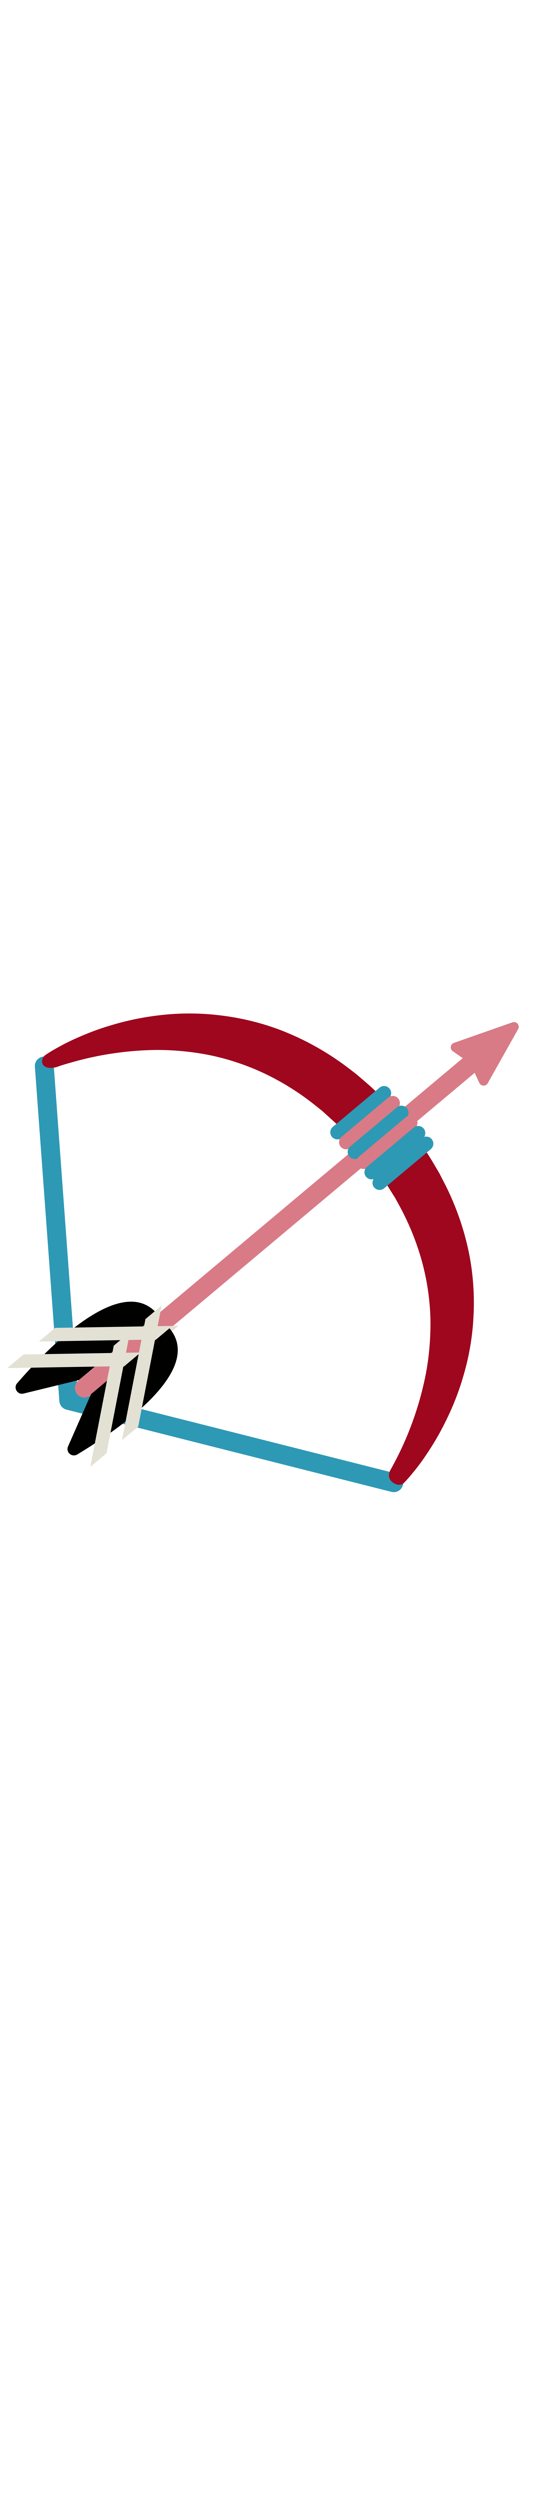 <svg id="th_noc_bow-and-arrow" width="100%" height="100%" xmlns="http://www.w3.org/2000/svg" version="1.1" xmlns:xlink="http://www.w3.org/1999/xlink" xmlns:svgjs="http://svgjs.com/svgjs" preserveAspectRatio="xMidYMid meet" viewBox="0 0 32 32" style="height:150px" data-uid="noc_bow-and-arrow" data-keyword="bow-and-arrow" data-complex="true" data-coll="noc" data-c="{&quot;b4c7cc&quot;:[&quot;noc_bow-and-arrow_l_1&quot;],&quot;2f2f2f&quot;:[&quot;noc_bow-and-arrow_l_2&quot;,&quot;noc_bow-and-arrow_l_3&quot;,&quot;noc_bow-and-arrow_l_4&quot;],&quot;196ca2&quot;:[&quot;noc_bow-and-arrow_l_5&quot;,&quot;noc_bow-and-arrow_l_7&quot;],&quot;40c0e7&quot;:[&quot;noc_bow-and-arrow_l_6&quot;,&quot;noc_bow-and-arrow_l_8&quot;],&quot;855c52&quot;:[&quot;noc_bow-and-arrow_l_9&quot;],&quot;fac11c&quot;:[&quot;noc_bow-and-arrow_l_10&quot;,&quot;noc_bow-and-arrow_l_12&quot;,&quot;noc_bow-and-arrow_l_14&quot;,&quot;noc_bow-and-arrow_l_15&quot;],&quot;fbc21a&quot;:[&quot;noc_bow-and-arrow_l_11&quot;,&quot;noc_bow-and-arrow_l_13&quot;]}" data-colors="[&quot;#b4c7cc&quot;,&quot;#2f2f2f&quot;,&quot;#196ca2&quot;,&quot;#40c0e7&quot;,&quot;#855c52&quot;,&quot;#fac11c&quot;,&quot;#fbc21a&quot;]"><defs id="SvgjsDefs2159"></defs><path id="noc_bow-and-arrow_l_1" d="M23.64 30.53A0.559 0.559 0 0 1 23.5 30.513L3.992 25.58A0.57 0.57 0 0 1 3.564 25.07L2.094 5.003A0.567 0.567 0 1 1 3.226 4.921L4.666 24.581L23.776 29.411A0.568 0.568 0 0 1 23.639 30.531Z " data-color-original="#b4c7cc" fill="#2d99b5" class="b4c7cc"></path><path id="noc_bow-and-arrow_l_2" d="M5.063 24.855A0.568 0.568 0 0 1 4.698 23.852L28.861 3.585A0.567 0.567 0 1 1 29.591 4.455L5.428 24.722A0.582 0.582 0 0 1 5.063 24.855Z " data-color-original="#2f2f2f" fill="#d87b86" class="2f2f2f"></path><path id="noc_bow-and-arrow_l_3" d="M30.858 2.61L27.348 3.842L28.465 4.62L29.035 5.852Z " data-color-original="#2f2f2f" fill="#d87b86" class="2f2f2f"></path><path id="noc_bow-and-arrow_l_4" d="M29.035 6.138H29.023A0.282 0.282 0 0 1 28.776 5.973L28.238 4.808L27.186 4.076A0.283 0.283 0 0 1 27.254 3.574L30.764 2.342A0.287 0.287 0 0 1 31.077 2.427A0.29 0.29 0 0 1 31.107 2.75L29.284 5.992A0.279 0.279 0 0 1 29.037 6.139ZM27.965 3.928L28.625 4.385A0.26 0.26 0 0 1 28.72 4.5L29.057 5.23L30.237 3.13Z " data-color-original="#2f2f2f" fill="#d87b86" class="2f2f2f"></path><path id="noc_bow-and-arrow_l_5" d="M9.453 19.85L4.743 23.803L1.413 24.616C1.05 24.706 0.786 24.276 1.03 23.994C2.81 21.944 7.302 17.291 9.452 19.851Z " data-color-original="#196ca2" fill="#010100" class="196ca2"></path><path id="noc_bow-and-arrow_l_6" d="M10.717 20.55L9.742 21.367L2.337 21.492L3.312 20.675ZM8.815 22.145L7.842 22.962L0.435 23.087L1.41 22.27Z " data-color-original="#40c0e7" fill="#e3e1d4" class="40c0e7"></path><path id="noc_bow-and-arrow_l_7" d="M10.175 20.698L5.465 24.651L4.085 27.788A0.384 0.384 0 0 0 4.633 28.273C6.96 26.875 12.323 23.261 10.175 20.698Z " data-color-original="#196ca2" fill="#010100" class="196ca2"></path><path id="noc_bow-and-arrow_l_8" d="M9.705 19.33L8.732 20.147L7.322 27.417L8.297 26.602ZM7.805 20.925L6.83 21.742L5.42 29.015L6.395 28.198Z " data-color-original="#40c0e7" fill="#e3e1d4" class="40c0e7"></path><path id="noc_bow-and-arrow_l_9" d="M2.732 4.298S2.772 4.273 2.847 4.221C2.925 4.171 3.035 4.099 3.182 4.014C3.479 3.844 3.914 3.594 4.495 3.334C5.075 3.071 5.793 2.776 6.65 2.524A16.62 16.62 0 0 1 9.6 1.914A15.162 15.162 0 0 1 13.213 1.922C14.496 2.075 15.846 2.394 17.163 2.934A16.495 16.495 0 0 1 20.943 5.106L21.385 5.444L21.807 5.806C22.089 6.048 22.374 6.291 22.632 6.559C22.892 6.824 23.172 7.077 23.414 7.354L24.181 8.214L24.829 9.039C24.937 9.169 25.047 9.326 25.157 9.486L25.487 9.959C25.714 10.272 25.902 10.592 26.092 10.912L26.374 11.392L26.629 11.887A16.387 16.387 0 0 1 28.114 15.987C28.416 17.377 28.497 18.762 28.424 20.052A15.155 15.155 0 0 1 27.804 23.612C27.494 24.682 27.094 25.615 26.691 26.412C26.293 27.212 25.878 27.867 25.521 28.392C25.163 28.919 24.844 29.305 24.623 29.567C24.513 29.697 24.423 29.794 24.361 29.862C24.296 29.932 24.261 29.967 24.261 29.967C24.093 30.144 23.841 30.115 23.633 29.984C23.285 29.766 23.303 29.437 23.458 29.169A19.304 19.304 0 0 0 25.585 23.334C25.762 22.359 25.858 21.294 25.843 20.179A14.657 14.657 0 0 0 25.346 16.737A15.73 15.73 0 0 0 23.951 13.295L23.721 12.875L23.463 12.465C23.291 12.192 23.123 11.912 22.938 11.662L22.665 11.275A4.76 4.76 0 0 0 22.37 10.877L21.715 10.057L21.087 9.347C20.875 9.097 20.632 8.88 20.404 8.642C20.179 8.404 19.934 8.195 19.697 7.977L19.339 7.652L18.964 7.354A15.544 15.544 0 0 0 15.814 5.381A14.644 14.644 0 0 0 12.509 4.294C11.414 4.084 10.349 3.994 9.357 3.999A19.367 19.367 0 0 0 4.557 4.672C3.987 4.832 3.732 4.902 3.434 5.012C3.007 5.15 2.642 5.057 2.552 4.827A0.456 0.456 0 0 1 2.73 4.3Z " data-color-original="#855c52" fill="#9f071e" class="855c52"></path><path id="noc_bow-and-arrow_l_10" d="M20.26 9.365A0.425 0.425 0 0 1 19.984 8.613L22.784 6.263A0.424 0.424 0 0 1 23.384 6.316C23.536 6.496 23.512 6.766 23.332 6.916L20.532 9.266A0.412 0.412 0 0 1 20.259 9.366Z " data-color-original="#fac11c" fill="#2d99b5" class="fac11c"></path><path id="noc_bow-and-arrow_l_11" d="M20.785 9.96A0.425 0.425 0 0 1 20.509 9.208L23.309 6.858A0.424 0.424 0 0 1 23.909 6.911C24.061 7.091 24.037 7.361 23.857 7.511L21.057 9.861A0.412 0.412 0 0 1 20.784 9.961Z " data-color-original="#fbc21a" fill="#d87b86" class="fbc21a"></path><path id="noc_bow-and-arrow_l_12" d="M21.302 10.543A0.425 0.425 0 0 1 21.026 9.791L23.826 7.441A0.424 0.424 0 0 1 24.426 7.494C24.578 7.674 24.554 7.944 24.374 8.094L21.574 10.444A0.436 0.436 0 0 1 21.301 10.544Z " data-color-original="#fac11c" fill="#2d99b5" class="fac11c"></path><path id="noc_bow-and-arrow_l_13" d="M21.84 11.14A0.425 0.425 0 0 1 21.564 10.388L24.364 8.038A0.424 0.424 0 0 1 24.964 8.091C25.116 8.271 25.092 8.541 24.912 8.691L22.112 11.041A0.42 0.42 0 0 1 21.839 11.141Z " data-color-original="#fbc21a" fill="#d87b86" class="fbc21a"></path><path id="noc_bow-and-arrow_l_14" d="M22.31 11.762A0.425 0.425 0 0 1 22.034 11.01L24.834 8.66A0.425 0.425 0 1 1 25.382 9.313L22.582 11.663A0.412 0.412 0 0 1 22.309 11.763Z " data-color-original="#fac11c" fill="#2d99b5" class="fac11c"></path><path id="noc_bow-and-arrow_l_15" d="M22.793 12.398A0.425 0.425 0 0 1 22.517 11.646L25.317 9.296A0.425 0.425 0 1 1 25.865 9.949L23.065 12.299A0.436 0.436 0 0 1 22.792 12.399Z " data-color-original="#fac11c" fill="#2d99b5" class="fac11c"></path></svg>